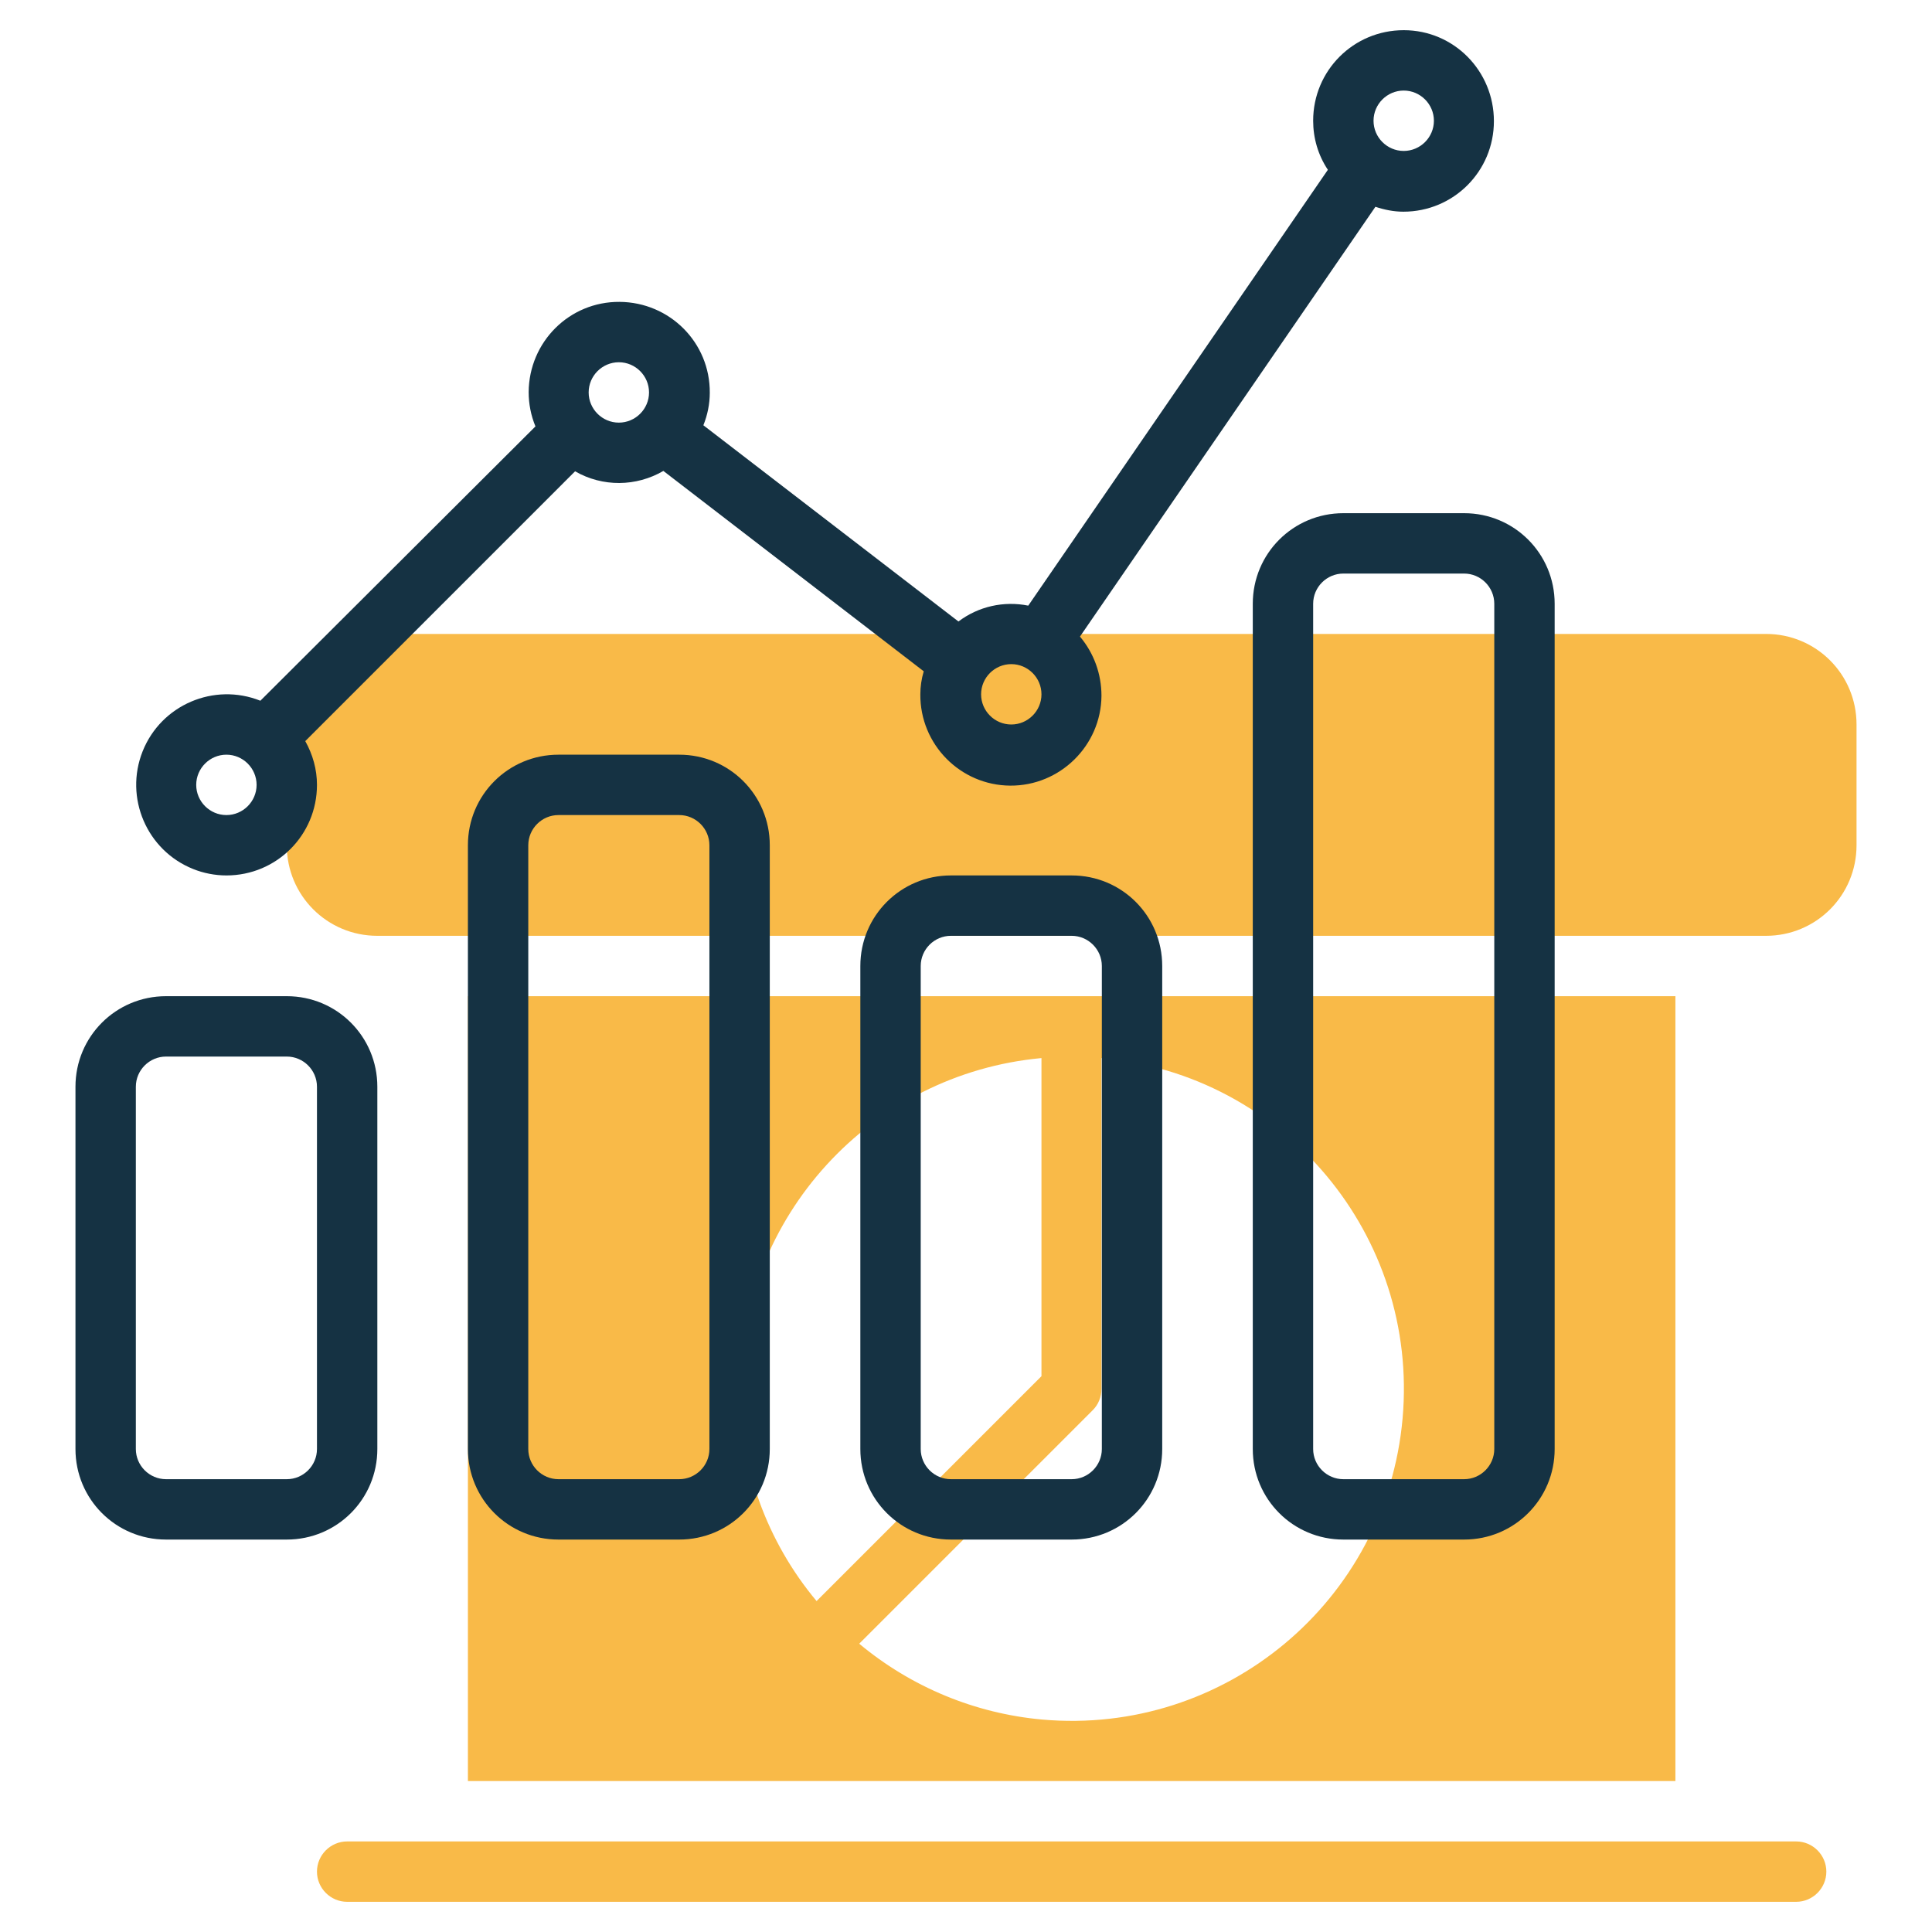 <?xml version="1.0" encoding="UTF-8"?> <!-- Generator: Adobe Illustrator 25.3.1, SVG Export Plug-In . SVG Version: 6.00 Build 0) --> <svg xmlns="http://www.w3.org/2000/svg" xmlns:xlink="http://www.w3.org/1999/xlink" version="1.1" id="Line" x="0px" y="0px" viewBox="0 0 512 512" style="enable-background:new 0 0 512 512;" xml:space="preserve"> <style type="text/css"> .st0{fill:#F9BA48;} .st1{fill:#153243;} </style> <path class="st0" d="M100,168h368c13.3,0,24,10.7,24,24v32c0,13.3-10.7,24-24,24H100c-13.3,0-24-10.7-24-24v-32 C76,178.7,86.7,168,100,168z"></path> <path class="st0" d="M476,488H92c-4.4,0-8,3.6-8,8s3.6,8,8,8h384c4.4,0,8-3.6,8-8S480.4,488,476,488z"></path> <path class="st0" d="M124,264v208h320V264H124z M227.7,435.6l61.9-61.9c1.5-1.5,2.3-3.5,2.3-5.7v-87.6c48.4,4.3,84.1,47.1,79.8,95.5 s-47.1,84.1-95.5,79.8C258.4,454.1,241.5,447.1,227.7,435.6L227.7,435.6z M196,368c0.1-45.5,34.7-83.4,80-87.6v84.3l-59.6,59.6 C203.2,408.5,196,388.6,196,368L196,368z"></path> <g> <path class="st1" d="M388,136h-32c-13.3,0-24,10.7-24,24v224c0,13.3,10.7,24,24,24h32c13.3,0,24-10.7,24-24V160 C412,146.7,401.3,136,388,136z M396,384c0,4.4-3.6,8-8,8h-32c-4.4,0-8-3.6-8-8V160c0-4.4,3.6-8,8-8h32c4.4,0,8,3.6,8,8V384z"></path> <path class="st1" d="M284,232h-32c-13.3,0-24,10.7-24,24v128c0,13.3,10.7,24,24,24h32c13.3,0,24-10.7,24-24V256 C308,242.7,297.3,232,284,232z M292,384c0,4.4-3.6,8-8,8h-32c-4.4,0-8-3.6-8-8V256c0-4.4,3.6-8,8-8h32c4.4,0,8,3.6,8,8V384z"></path> <path class="st1" d="M180,200h-32c-13.3,0-24,10.7-24,24v160c0,13.3,10.7,24,24,24h32c13.3,0,24-10.7,24-24V224 C204,210.7,193.3,200,180,200z M188,384c0,4.4-3.6,8-8,8h-32c-4.4,0-8-3.6-8-8V224c0-4.4,3.6-8,8-8h32c4.4,0,8,3.6,8,8V384z"></path> <path class="st1" d="M76,264H44c-13.3,0-24,10.7-24,24v96c0,13.3,10.7,24,24,24h32c13.3,0,24-10.7,24-24v-96 C100,274.7,89.3,264,76,264z M84,384c0,4.4-3.6,8-8,8H44c-4.4,0-8-3.6-8-8v-96c0-4.4,3.6-8,8-8h32c4.4,0,8,3.6,8,8V384z"></path> <path class="st1" d="M60,232c13.3,0,24-10.7,24-24c0-4.1-1.1-8-3.1-11.6l71.5-71.5c7.3,4.2,16.2,4.1,23.4-0.1l69,53.1 c-0.6,2-0.9,4.1-0.9,6.1c-0.1,13.3,10.6,24.1,23.8,24.2s24.1-10.6,24.2-23.8c0-5.8-2-11.3-5.7-15.7l78.3-113.9 c2.4,0.8,4.9,1.3,7.4,1.3c13.3,0,24-10.7,24-24S385.3,8,372,8s-24,10.7-24,24c0,4.6,1.3,9.1,3.9,13l-79.4,115.5 c-6.5-1.3-13.2,0.2-18.5,4.2l-67.6-52c1.1-2.7,1.7-5.7,1.7-8.6c0.1-13.3-10.6-24-23.9-24.1c-13.3-0.1-24,10.6-24.1,23.9 c0,3.1,0.6,6.2,1.8,9.1L69,185.7c-12.3-4.9-26.3,1.1-31.2,13.4c-4.9,12.3,1.1,26.3,13.4,31.2C53.9,231.4,57,232,60,232L60,232z M372,24c4.4,0,8,3.6,8,8s-3.6,8-8,8s-8-3.6-8-8S367.6,24,372,24z M268,176c4.4,0,8,3.6,8,8s-3.6,8-8,8s-8-3.6-8-8 S263.6,176,268,176z M164,96c4.4,0,8,3.6,8,8s-3.6,8-8,8s-8-3.6-8-8S159.6,96,164,96z M60,200c4.4,0,8,3.6,8,8s-3.6,8-8,8 s-8-3.6-8-8S55.6,200,60,200z"></path> </g> </svg> 